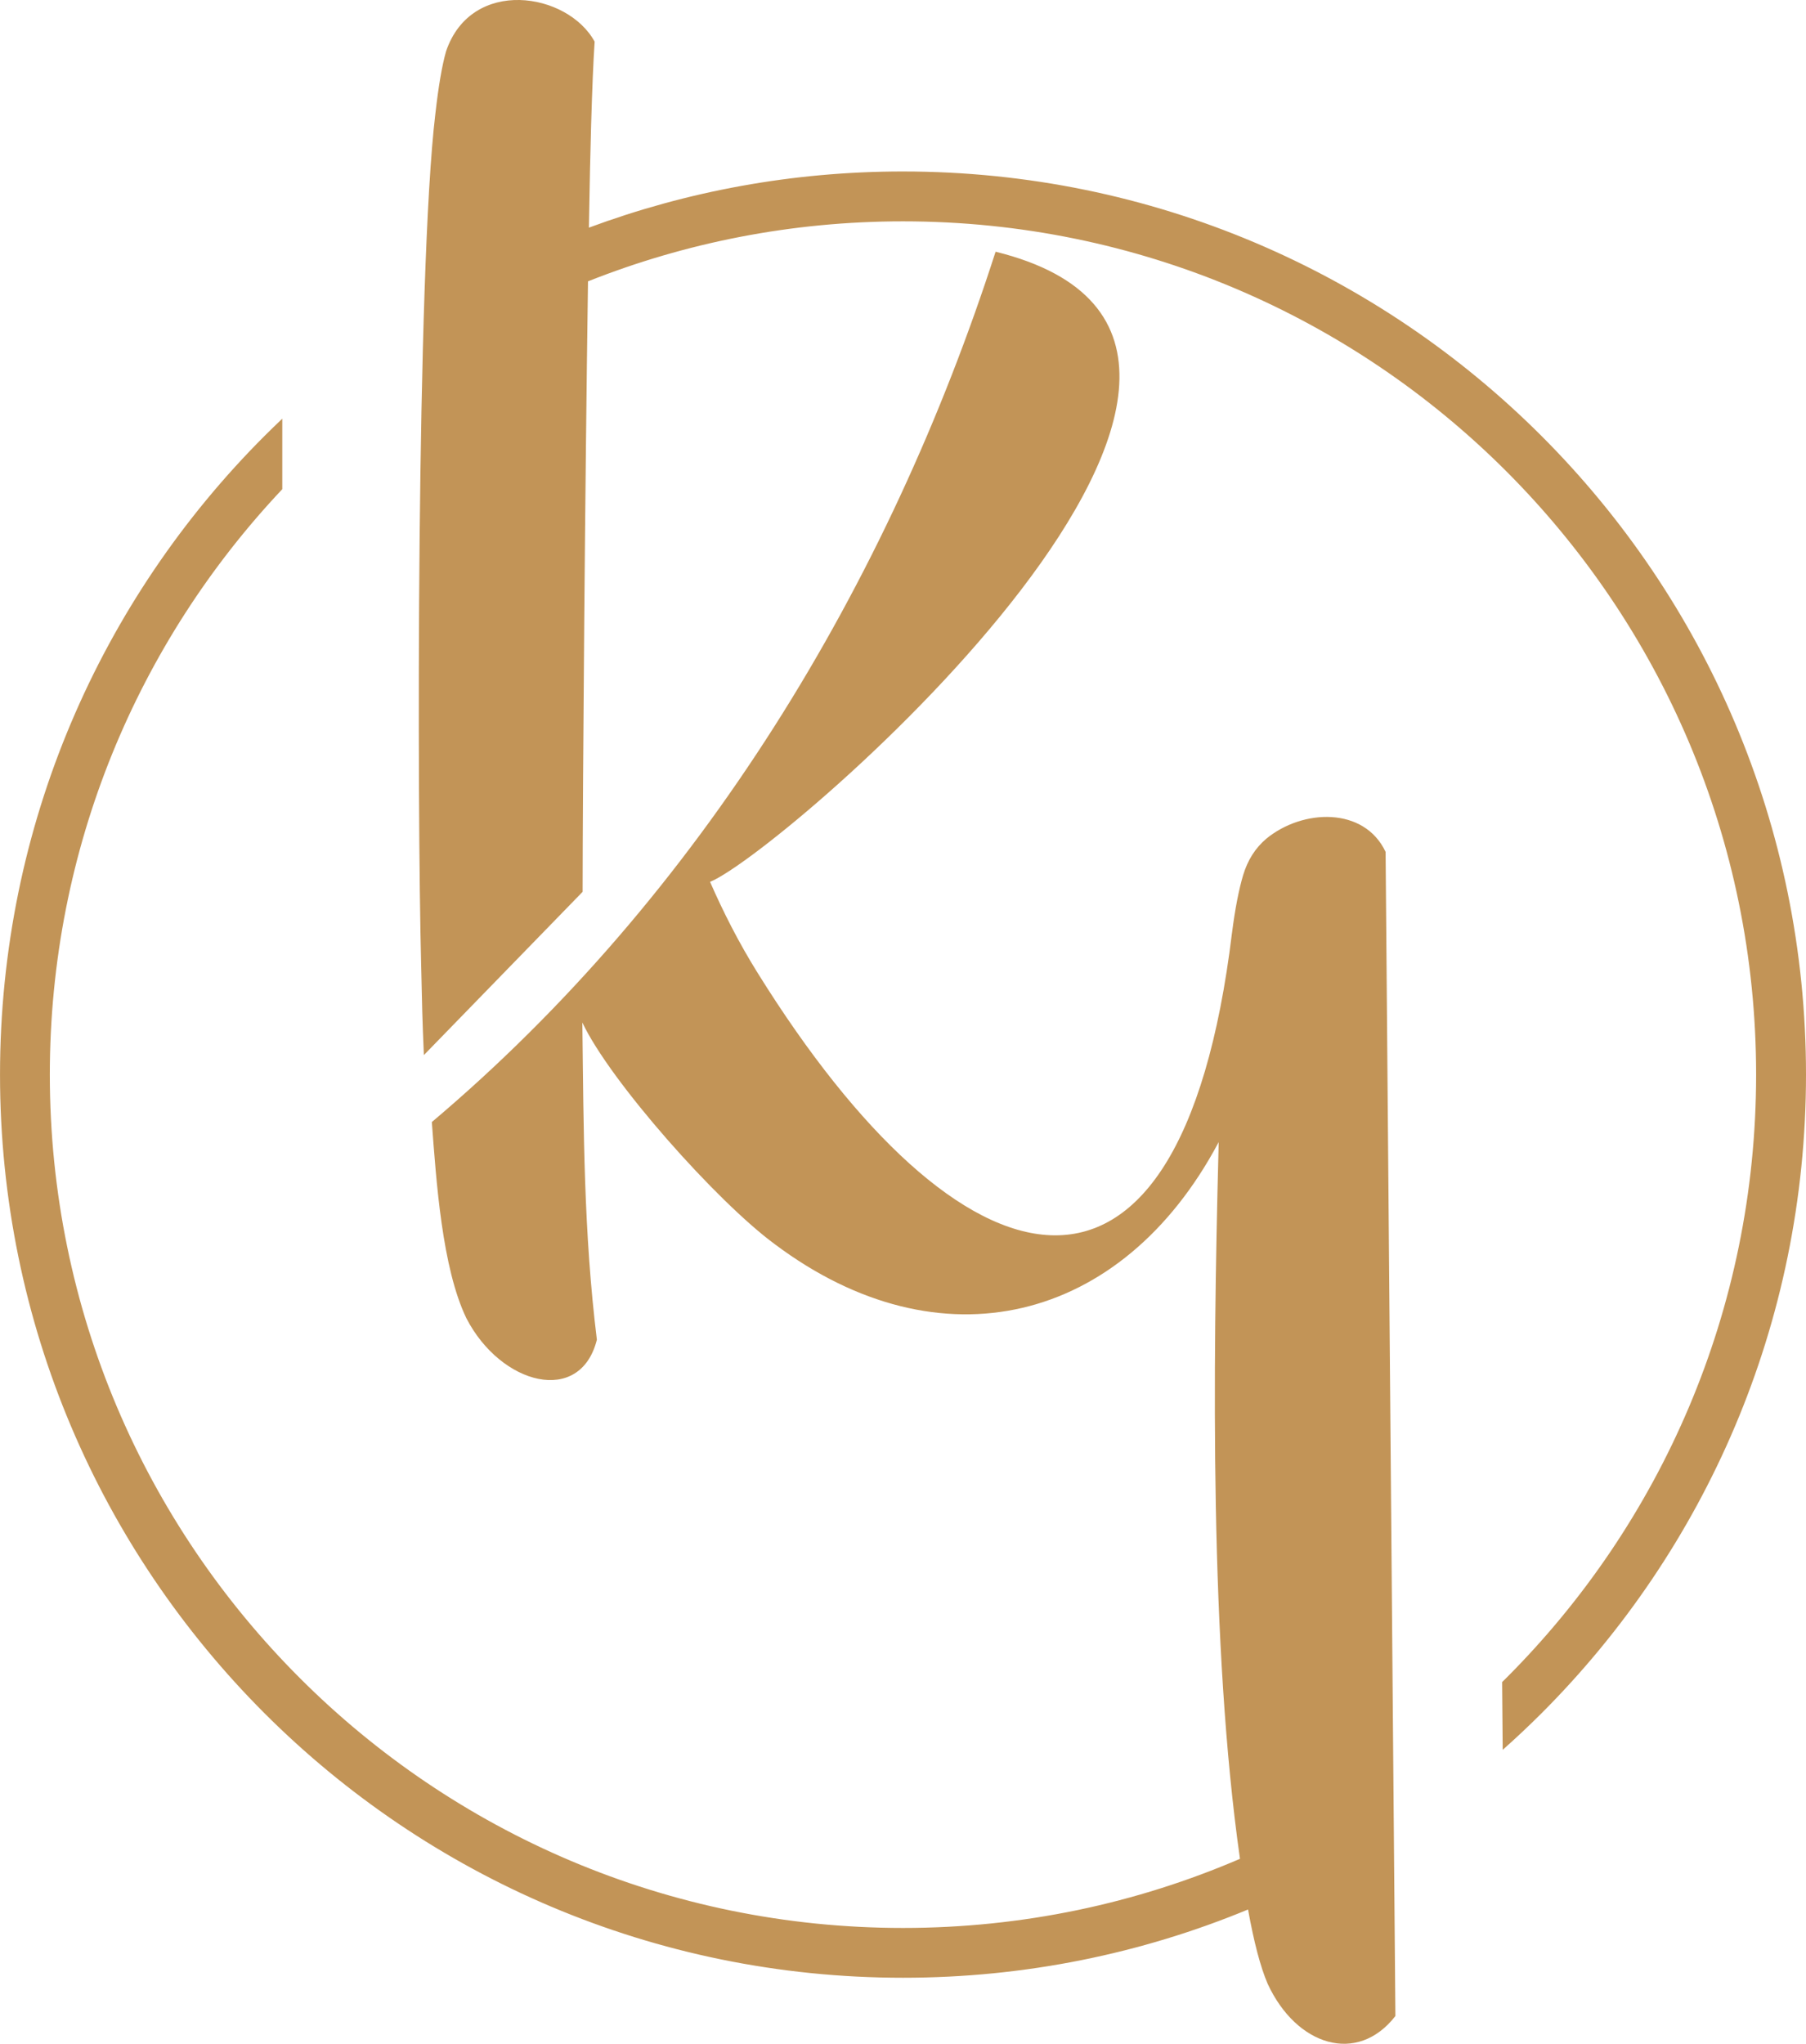 <?xml version="1.0" encoding="UTF-8"?> <svg xmlns="http://www.w3.org/2000/svg" version="1.1" viewBox="0 0 115.24 130.39" data-astro-cid-pux6a34n=""><path d="m57.62 10.94c15.912 0 30.319 6.448 40.745 16.876 10.427 10.427 16.875 24.833 16.875 40.744 0 15.912-6.448 30.317-16.875 40.745-0.803 0.801-1.631 1.583-2.479 2.333l-0.037-4.323 0.265-0.261c9.849-9.848 15.943-23.457 15.943-38.495 0-15.031-6.093-28.64-15.943-38.495-9.848-9.849-23.463-15.943-38.495-15.943-7.099 0-13.88 1.36-20.099 3.828-0.188 12.923-0.339 32.188-0.344 38.948l-10.129 10.417c-0.1-2.303-0.12-3.256-0.172-5.672-0.265-10.172-0.303-44.303 0.905-54.385 0.199-1.751 0.423-3.073 0.683-3.985 1.615-4.749 7.756-3.771 9.48-0.615-0.084 1.256-0.157 3.037-0.224 5.319-0.048 1.577-0.095 3.844-0.141 6.547 6.24-2.317 12.995-3.584 20.041-3.584zm20.991 48.589c-3.324 27.401-17.428 23.151-30.245 2.577-1.24-1.984-2.235-3.963-3.057-5.843 4.797-1.98 42.068-34.324 18.219-40.204-6.839 21.235-18.828 41.047-35.973 55.527 0.285 3.787 0.651 9.291 2.203 12.515 2.208 4.277 7.276 5.584 8.328 1.371-0.844-6.86-0.844-13.308-0.927-20.235 1.765 3.745 8.583 11.427 12.285 14.145 10.553 7.912 22.147 5.057 28.287-6.457l0.032-0.063-0.016 0.697c-0.349 13.584-0.552 31.505 1.375 45.032-6.599 2.839-13.864 4.411-21.5 4.411-15.031 0-28.645-6.093-38.495-15.948-9.853-9.848-15.948-23.457-15.948-38.495 0-14.459 5.641-27.599 14.833-37.349v-4.499c-0.385 0.364-0.76 0.733-1.135 1.104-10.428 10.427-16.876 24.833-16.876 40.744 0 15.912 6.448 30.317 16.876 40.745 10.427 10.427 24.833 16.875 40.744 16.875 7.797 0 15.235-1.547 22.016-4.355 0.375 2.073 0.781 3.641 1.251 4.74 1.837 3.969 5.724 5.183 8.151 2.057l-0.625-74.271c-1.364-2.891-5.292-2.751-7.615-0.839-0.697 0.593-1.187 1.36-1.479 2.333-0.265 0.896-0.511 2.125-0.708 3.683" fill="#c29457"></path></svg> 
